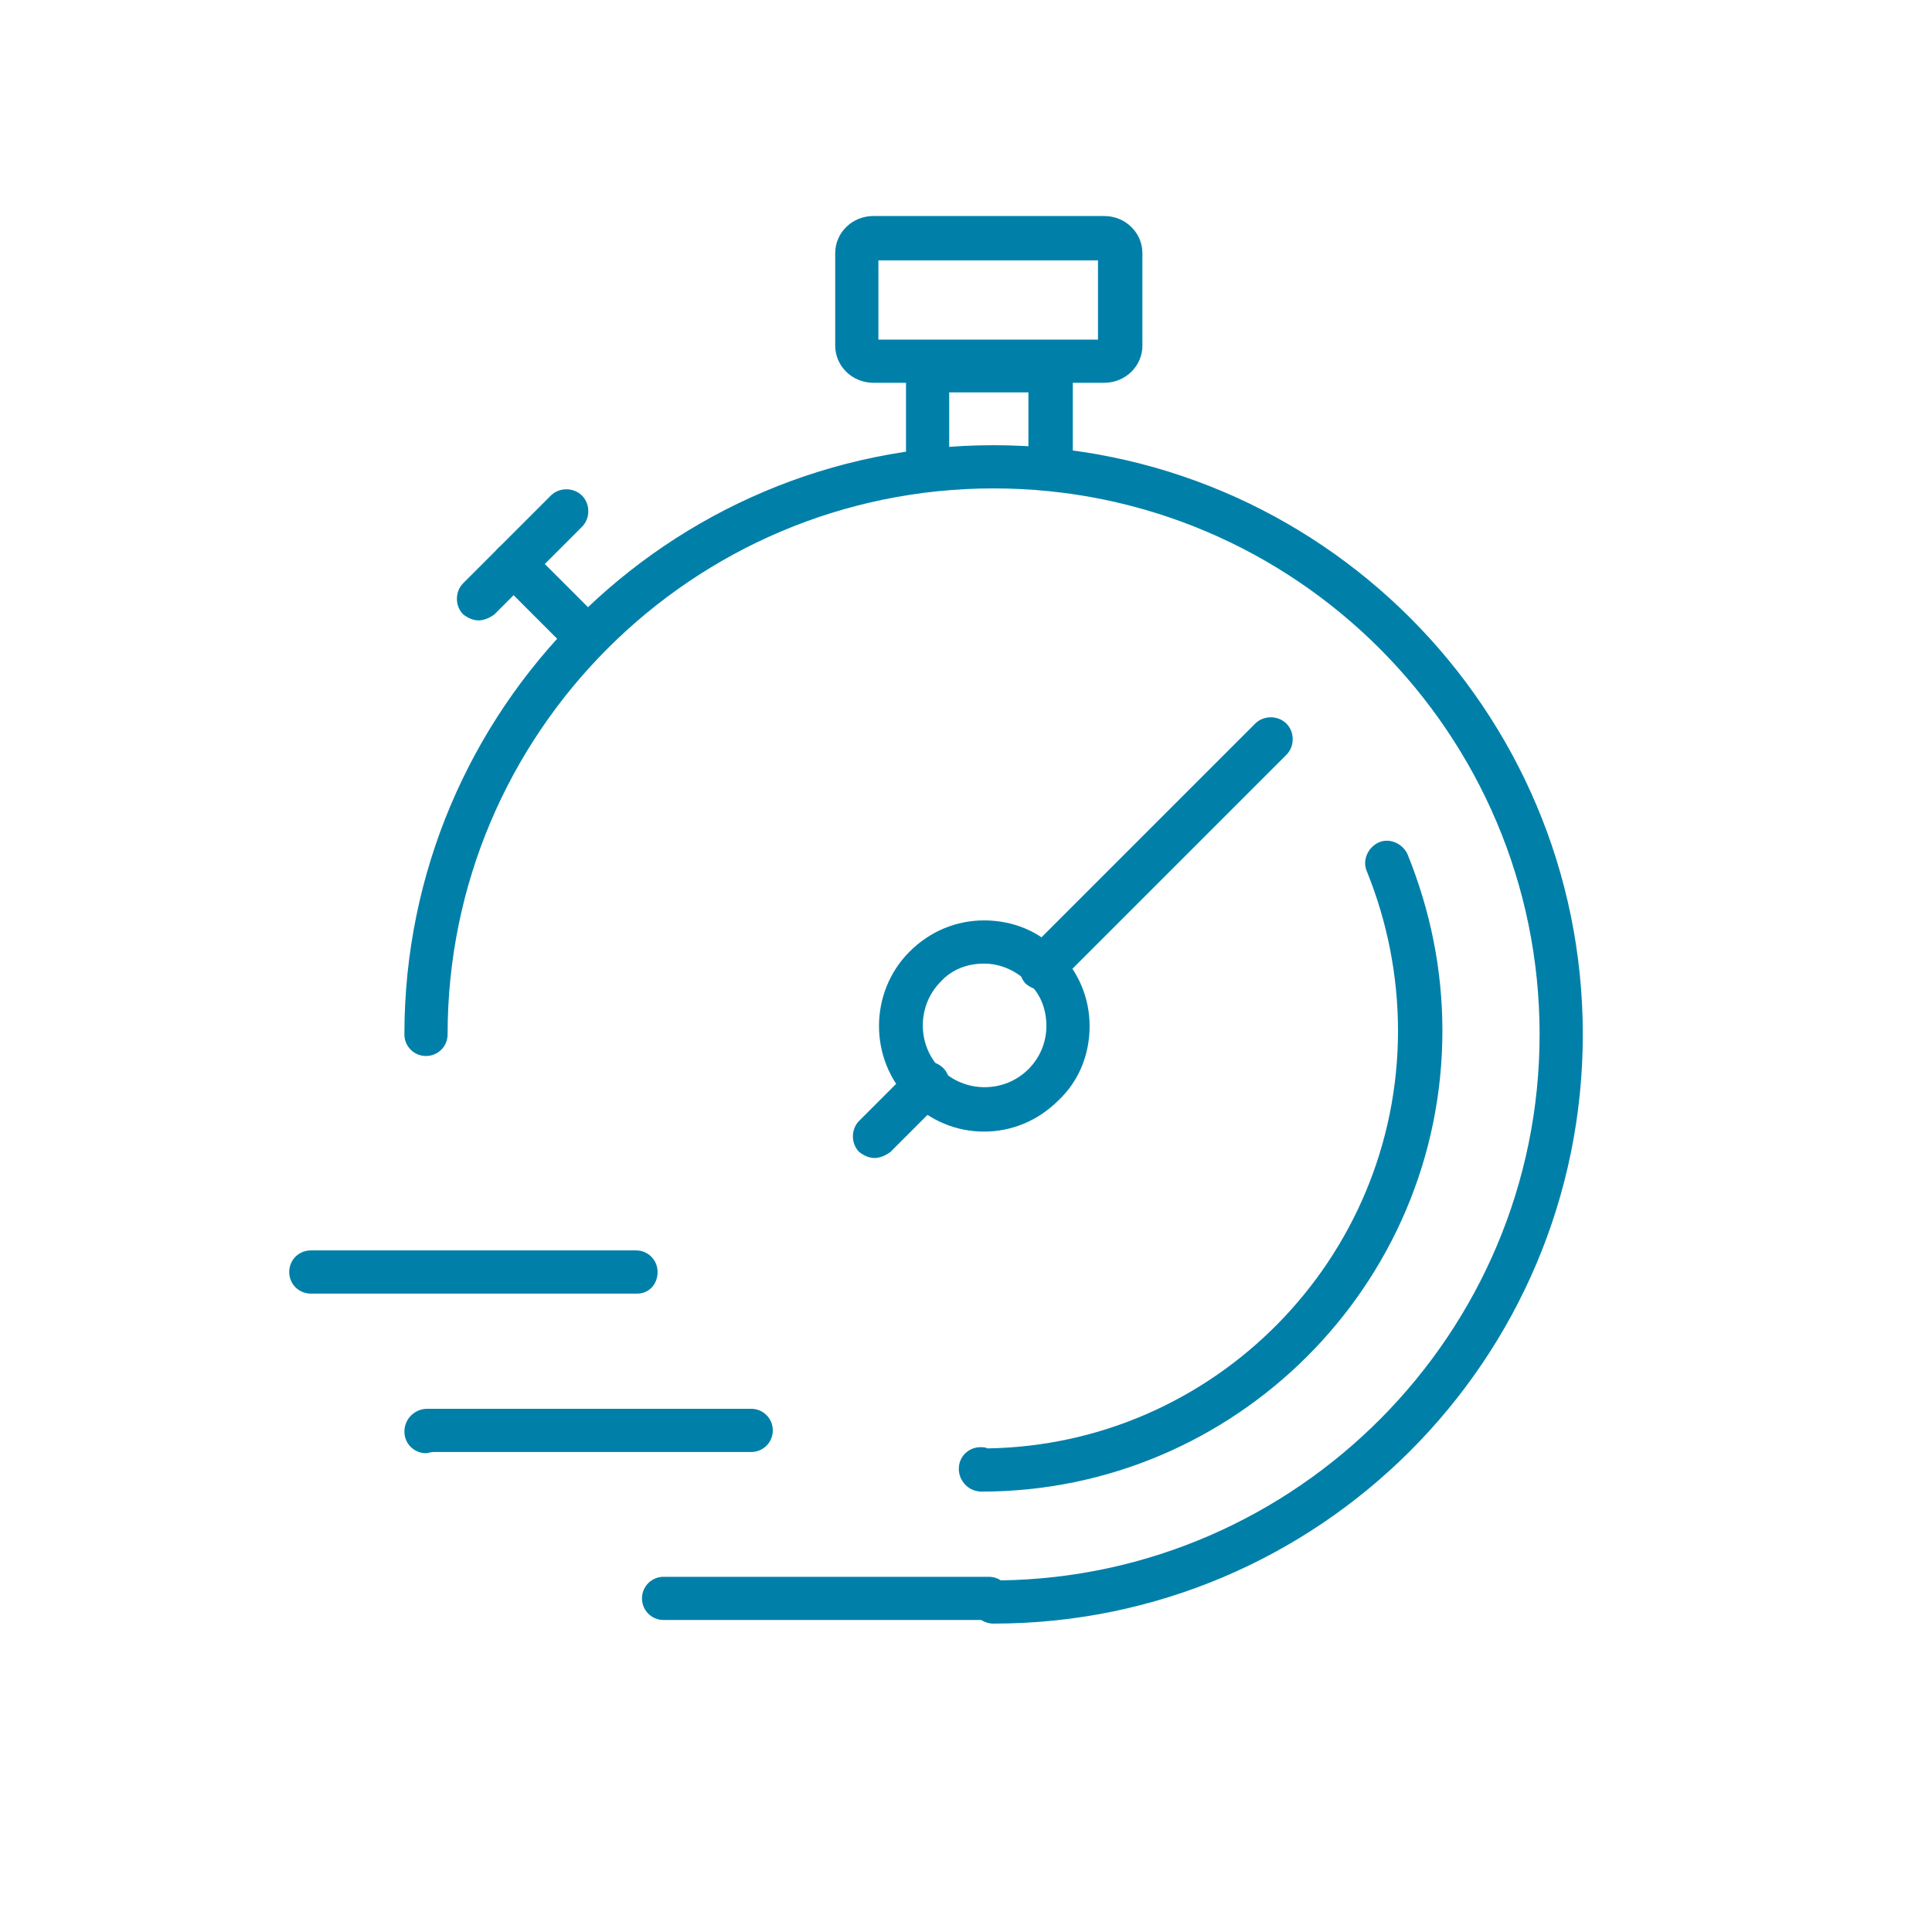 <svg width="512" height="512" viewBox="0 0 512 512" fill="none" xmlns="http://www.w3.org/2000/svg">
<path d="M262.042 429.317H175.861C172.681 429.317 170.137 426.773 170.137 423.592C170.137 420.412 172.681 417.868 175.861 417.868H262.042C265.222 417.868 267.767 420.412 267.767 423.592C267.767 426.455 265.222 429.317 262.042 429.317Z" fill="#0080A9"/>
<path d="M112.895 385.113C109.715 385.113 107.17 382.569 107.17 379.389C107.17 375.891 110.033 373.347 113.213 373.347H199.076C202.256 373.347 204.8 375.891 204.8 379.071C204.8 382.251 202.256 384.795 199.076 384.795H114.803C114.167 384.795 113.531 385.113 112.895 385.113Z" fill="#0080A9"/>
<path d="M168.865 342.818H82.365C79.185 342.818 76.641 340.273 76.641 337.093C76.641 333.913 79.185 331.369 82.365 331.369H168.547C171.727 331.369 174.271 333.913 174.271 337.093C174.271 340.273 172.045 342.818 168.865 342.818Z" fill="#0080A9"/>
<path d="M263.315 430.271C259.816 430.271 257.272 427.409 257.272 424.228C257.272 421.048 259.816 418.504 262.996 418.504C263.633 418.504 264.269 418.504 264.905 418.822C343.772 417.868 408.01 353.312 408.01 274.127C408.01 194.305 343.136 129.431 263.315 129.431C183.493 129.431 118.619 194.305 118.619 274.127C118.619 277.307 116.075 279.851 112.895 279.851C109.715 279.851 107.17 277.307 107.17 274.127C107.17 187.945 177.133 117.982 263.315 117.982C349.496 117.982 419.459 187.945 419.459 274.127C419.459 360.308 349.496 430.271 263.315 430.271Z" fill="#0080A9"/>
<path d="M260.134 395.289C256.636 395.289 254.092 392.427 254.092 389.247C254.092 386.067 256.636 383.523 259.816 383.523C260.452 383.523 261.088 383.523 261.724 383.841C321.829 382.887 370.485 333.595 370.485 273.173C370.485 258.544 367.622 244.233 362.216 230.877C360.944 228.015 362.534 224.517 365.396 223.245C368.258 221.973 371.757 223.563 373.029 226.425C379.071 241.371 382.251 256.954 382.251 273.173C382.251 340.591 327.235 395.289 260.134 395.289Z" fill="#0080A9"/>
<path d="M152.328 171.409C150.738 171.409 149.466 170.773 148.194 169.819L131.975 153.6C129.749 151.374 129.749 147.558 131.975 145.332C134.201 143.106 138.017 143.106 140.244 145.332L156.462 161.55C158.688 163.776 158.688 167.593 156.462 169.819C155.508 170.773 153.918 171.409 152.328 171.409Z" fill="#0080A9"/>
<path d="M126.887 164.412C125.297 164.412 124.025 163.776 122.753 162.822C120.527 160.596 120.527 156.78 122.753 154.554L145.968 131.339C148.194 129.113 152.01 129.113 154.236 131.339C156.462 133.565 156.462 137.381 154.236 139.607L131.021 162.822C129.749 163.776 128.159 164.412 126.887 164.412Z" fill="#0080A9"/>
<path d="M278.261 129.431C275.081 129.431 272.537 126.887 272.537 123.707V103.99H251.548V123.707C251.548 126.887 249.004 129.431 245.824 129.431C242.644 129.431 240.1 126.887 240.1 123.707V97.948C240.1 94.768 242.644 92.224 245.824 92.224H278.579C281.759 92.224 284.303 94.768 284.303 97.948V123.707C284.303 126.887 281.441 129.431 278.261 129.431Z" fill="#0080A9"/>
<path d="M292.571 101.446H231.513C225.789 101.446 221.337 96.994 221.337 91.588V67.101C221.337 61.694 225.789 57.242 231.513 57.242H292.571C298.296 57.242 302.748 61.694 302.748 67.101V91.588C302.748 96.994 298.296 101.446 292.571 101.446ZM232.785 89.998H290.981V69.009H232.785V89.998Z" fill="#0080A9"/>
<path d="M260.77 299.886C253.456 299.886 246.46 297.024 241.054 291.617C230.241 280.805 230.241 262.996 241.054 252.184C246.46 246.778 253.456 243.916 260.77 243.916C268.403 243.916 275.399 246.778 280.487 252.184C285.893 257.59 288.756 264.586 288.756 271.901C288.756 279.533 285.893 286.529 280.487 291.617C275.081 297.024 268.085 299.886 260.77 299.886ZM260.77 255.364C256.318 255.364 252.184 256.954 249.322 260.134C242.962 266.494 242.962 276.989 249.322 283.349C255.682 289.709 266.177 289.709 272.537 283.349C275.717 280.169 277.307 276.035 277.307 271.901C277.307 267.448 275.717 263.314 272.537 260.452C269.357 257.272 265.223 255.364 260.77 255.364Z" fill="#0080A9"/>
<path d="M276.035 262.36C274.445 262.36 273.173 261.724 271.901 260.77C269.675 258.544 269.675 254.728 271.901 252.502L332.641 191.761C334.867 189.535 338.683 189.535 340.909 191.761C343.136 193.987 343.136 197.804 340.909 200.03L280.169 260.77C278.897 261.724 277.625 262.36 276.035 262.36Z" fill="#0080A9"/>
<path d="M231.831 306.882C230.241 306.882 228.969 306.246 227.697 305.292C225.471 303.066 225.471 299.25 227.697 297.023L241.689 283.031C243.916 280.805 247.732 280.805 249.958 283.031C252.184 285.257 252.184 289.073 249.958 291.299L235.965 305.292C234.693 306.246 233.103 306.882 231.831 306.882Z" fill="#0080A9"/>
</svg>
